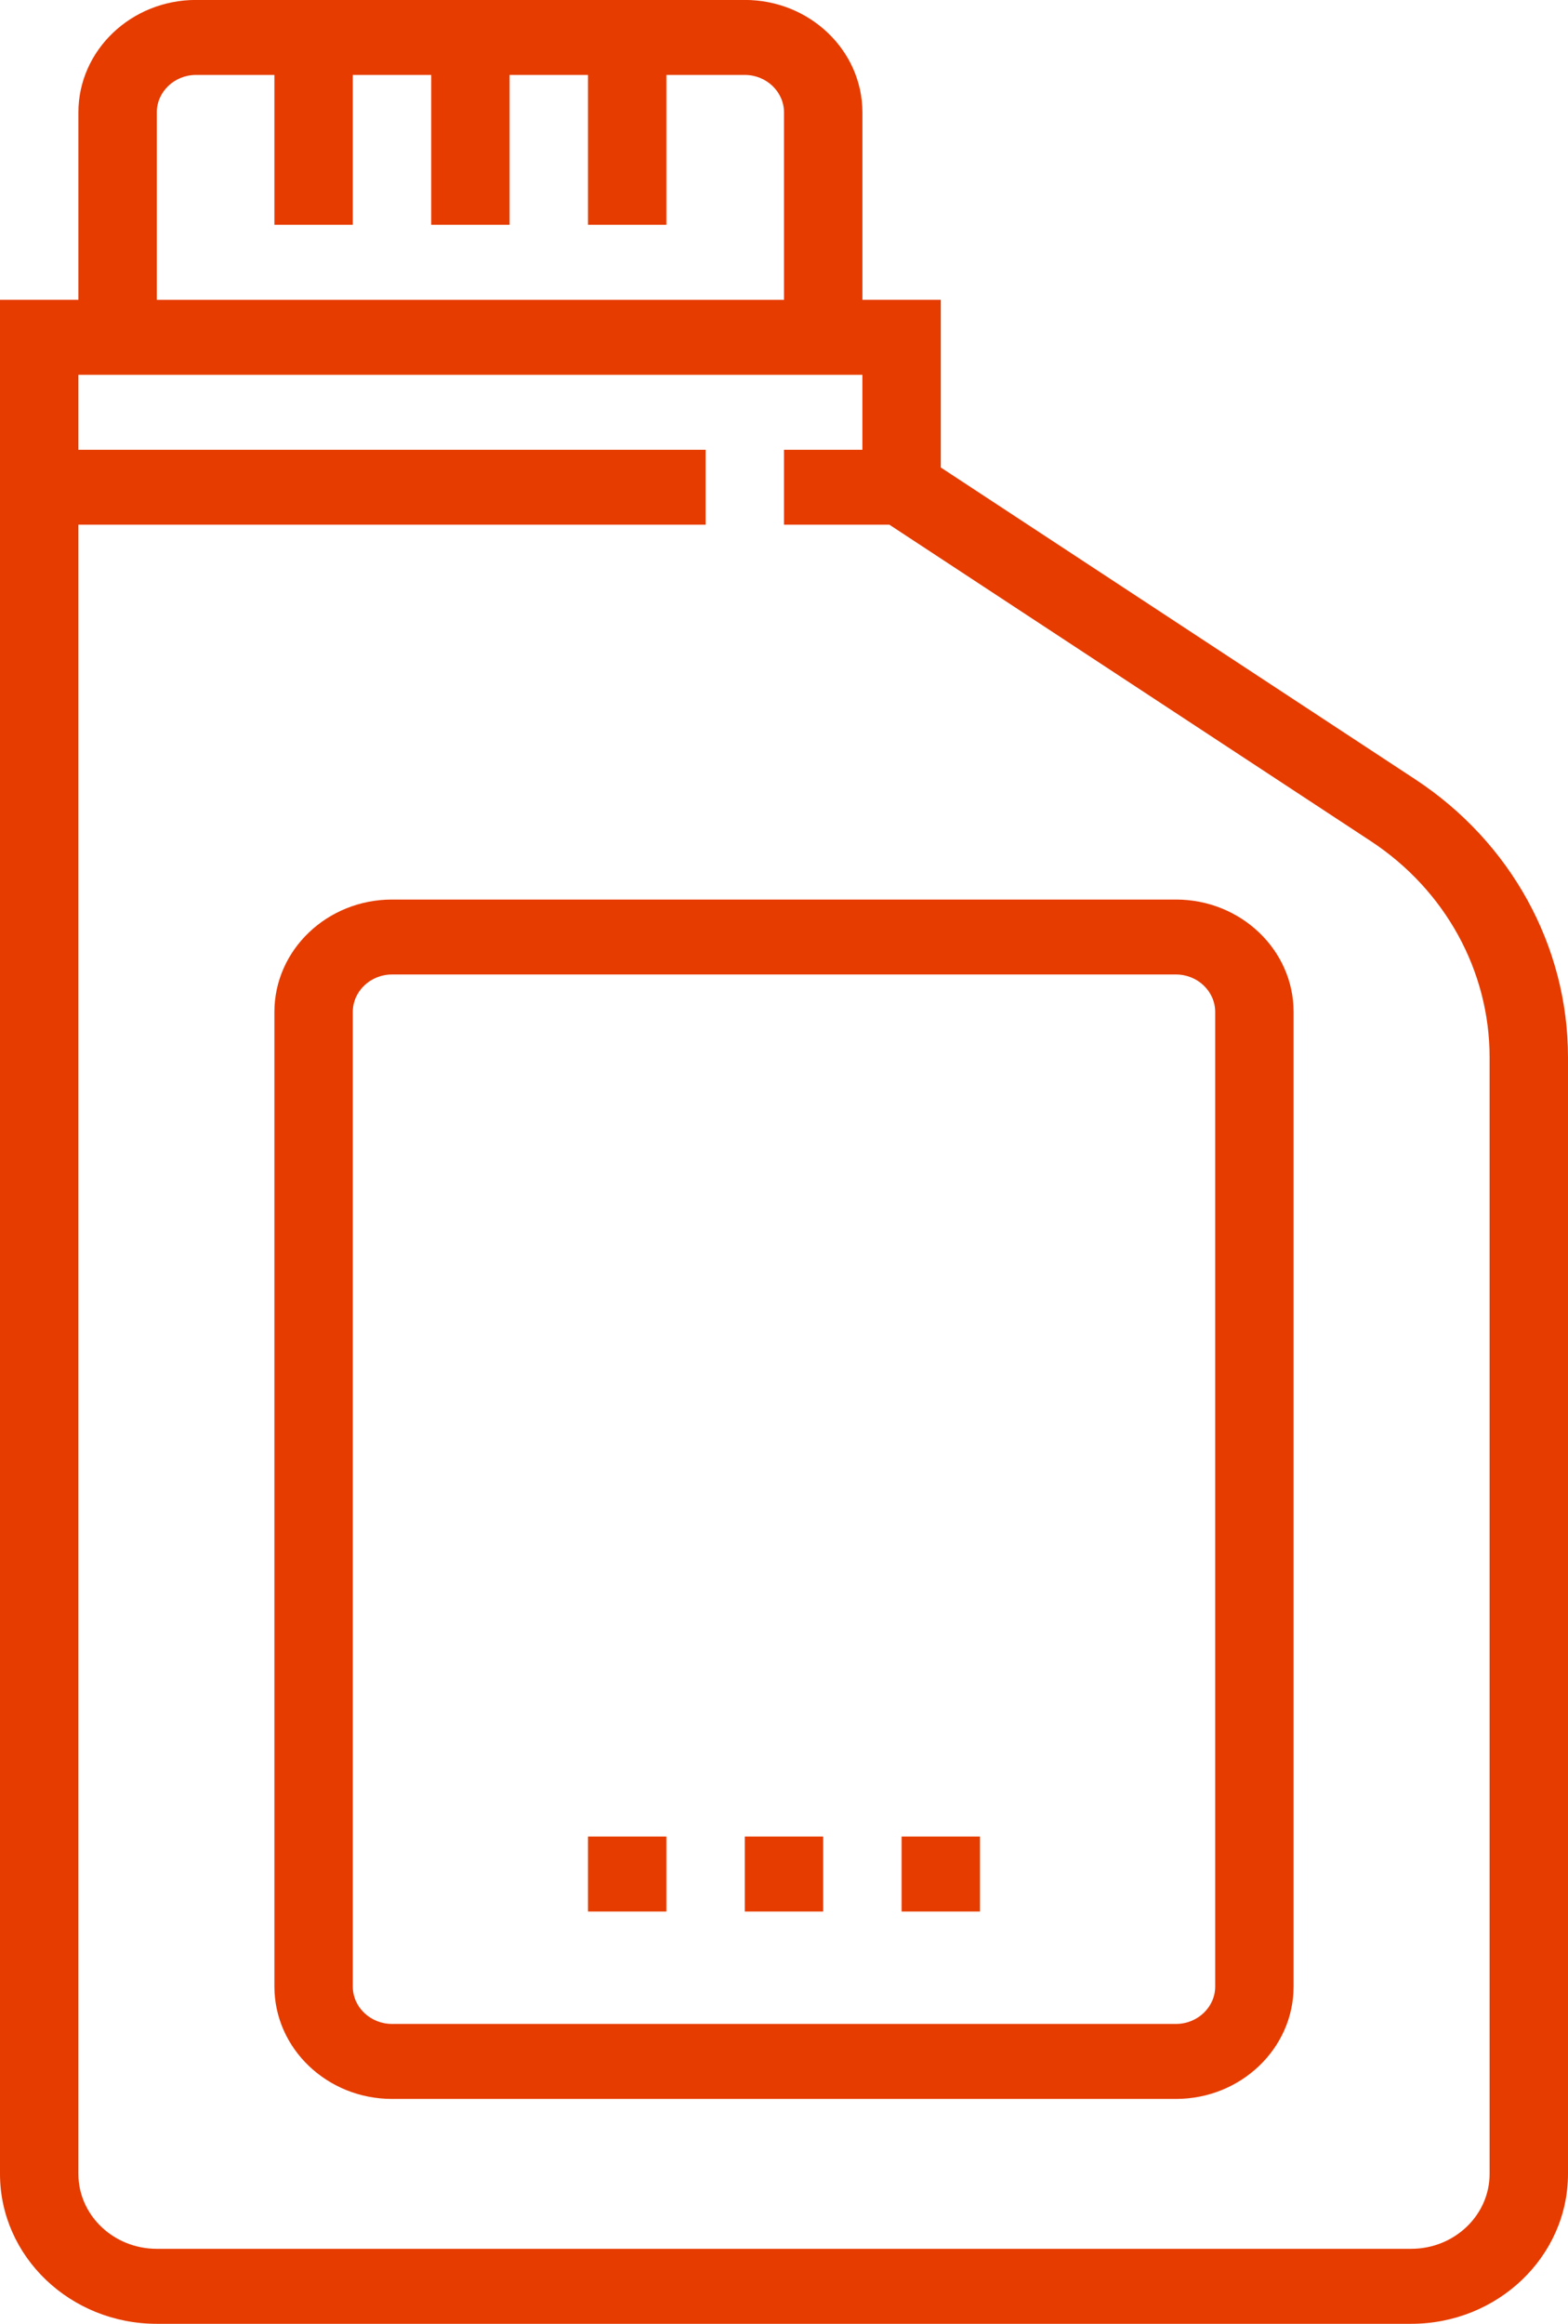 <svg xmlns="http://www.w3.org/2000/svg" xmlns:xlink="http://www.w3.org/1999/xlink" width="27" height="40" viewBox="0 0 27 40"><defs><path id="ftdja" d="M702.275 378.42v16.774c0 1.066-.909 1.935-2.025 1.935h-13.5c-1.117 0-2.025-.869-2.025-1.935v-16.775c0-1.067.908-1.935 2.025-1.935h13.5c1.116 0 2.025.868 2.025 1.935zm-1.35 0c0-.356-.303-.646-.675-.646h-13.5c-.372 0-.675.29-.675.645v16.775c0 .355.303.644.675.644h13.5c.372 0 .675-.29.675-.644zm6.075.778v19.221c0 1.423-1.211 2.581-2.7 2.581h-21.6c-1.49 0-2.7-1.158-2.7-2.58V366.16h1.35v-3.226c0-1.067.909-1.935 2.025-1.935h9.45c1.116 0 2.025.868 2.025 1.935v3.226h1.35v2.887l8.167 5.366c1.649 1.083 2.633 2.872 2.633 4.784zm-24.3-13.037h10.8v-3.226c0-.355-.303-.645-.675-.645h-1.35v2.58h-1.35v-2.58h-1.35v2.58h-1.35v-2.58h-1.35v2.58h-1.35v-2.58h-1.35c-.372 0-.675.29-.675.645zm22.95 13.038c0-1.488-.765-2.88-2.048-3.722l-8.287-5.445H693.5v-1.29h1.35v-1.29h-13.5v1.29h10.8v1.29h-10.8v28.387c0 .712.605 1.29 1.35 1.29h21.6c.744 0 1.35-.578 1.35-1.29zm-15.525 13.414h1.35v1.29h-1.35zm2.7 0h1.35v1.29h-1.35zm2.7 0h1.35v1.29h-1.35z"/></defs><g><g transform="translate(-680 -361)"><use fill="#e63c00" xlink:href="#ftdja"/></g></g></svg>